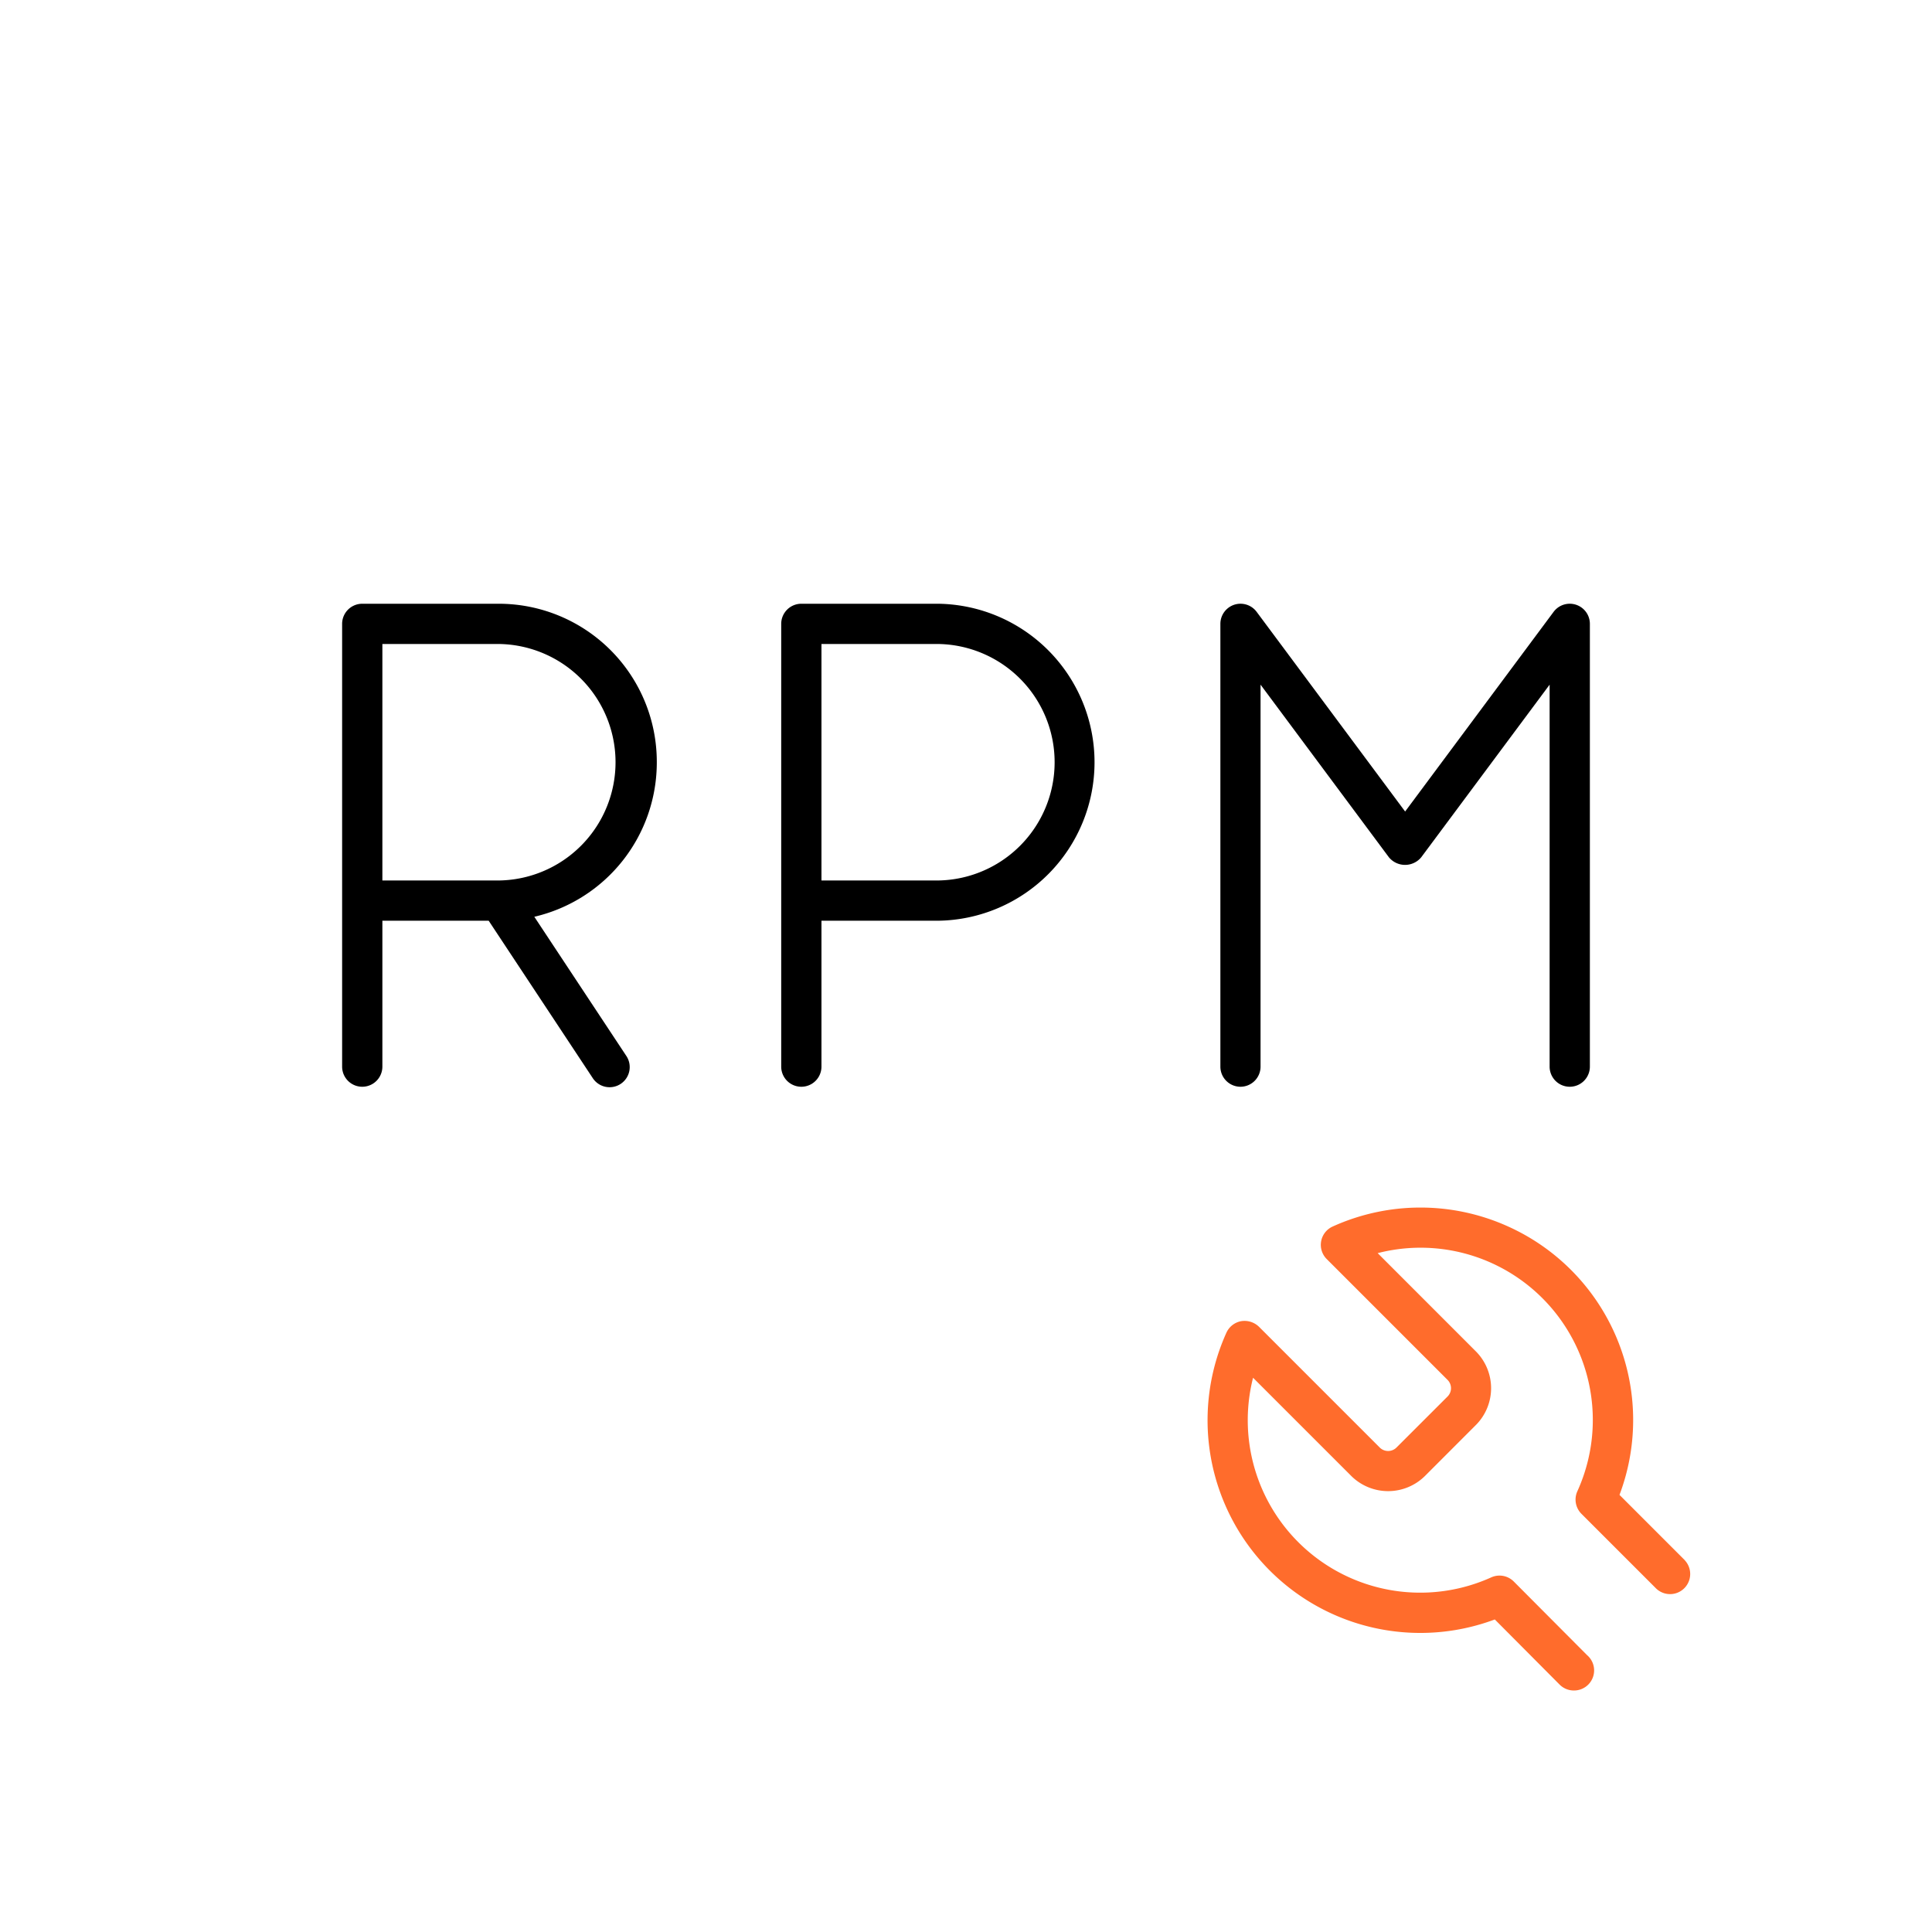 <svg xmlns="http://www.w3.org/2000/svg" viewBox="0 0 48 48">
    <defs>
        <style>.cls-1{fill:#ff6c2c;}</style>
    </defs>
    <g id="Base_Icons" data-name="Base Icons">
        <path d="M30.818,27a.5.5,0,0,0,.5-.5V17.01l3.189,4.289a.521.521,0,0,0,.803,0L38.5,17.01V26.5a.5.5,0,0,0,1,0v-11a.5.5,0,0,0-.901-.299l-3.689,4.961-3.689-4.961a.5.5,0,0,0-.901.299v11A.5.5,0,0,0,30.818,27Z"/>
        <path d="M23.318,15H19.909a.5.5,0,0,0-.5.5v11a.5.5,0,0,0,1,0V22.875h2.909a3.938,3.938,0,0,0,0-7.875Zm0,6.875H20.409V16h2.909a2.938,2.938,0,0,1,0,5.875Z"/>
        <path d="M16.318,18.938A3.928,3.928,0,0,0,12.409,15H9a.5.5,0,0,0-.5.5v11a.5.5,0,0,0,1,0V22.875h2.641l2.579,3.9a.5.5,0,1,0,.834-.551l-2.279-3.447A3.937,3.937,0,0,0,16.318,18.938ZM12.409,21.875H9.5V16h2.909a2.938,2.938,0,0,1,0,5.875Z"/>
    </g>
    <g id="Sub_Icons" data-name="Sub Icons">
        <path class="cls-1"
              d="M41.854,38.758l-1.618-1.618a5.273,5.273,0,0,0-2.764-6.667,5.281,5.281,0,0,0-4.363,0,.499.499,0,0,0-.146.809l2.999,2.999a.292.292,0,0,1,.005.412L34.692,35.967a.295.295,0,0,1-.408.001L31.279,32.963a.517.517,0,0,0-.443-.139.503.503,0,0,0-.366.286,5.285,5.285,0,0,0,6.668,7.125l1.609,1.617A.499.499,0,0,0,39.102,42h.009a.499.499,0,0,0,.32-.878L37.61,39.293a.5.5,0,0,0-.562-.103,4.285,4.285,0,0,1-5.916-4.96L33.582,36.68a1.301,1.301,0,0,0,1.816-.005l1.279-1.28a1.296,1.296,0,0,0-.014-1.825l-2.435-2.436a4.279,4.279,0,0,1,4.961,5.916.501.501,0,0,0,.102.561l1.854,1.854a.5.5,0,0,0,.707-.707Z"/>
    </g>
</svg>